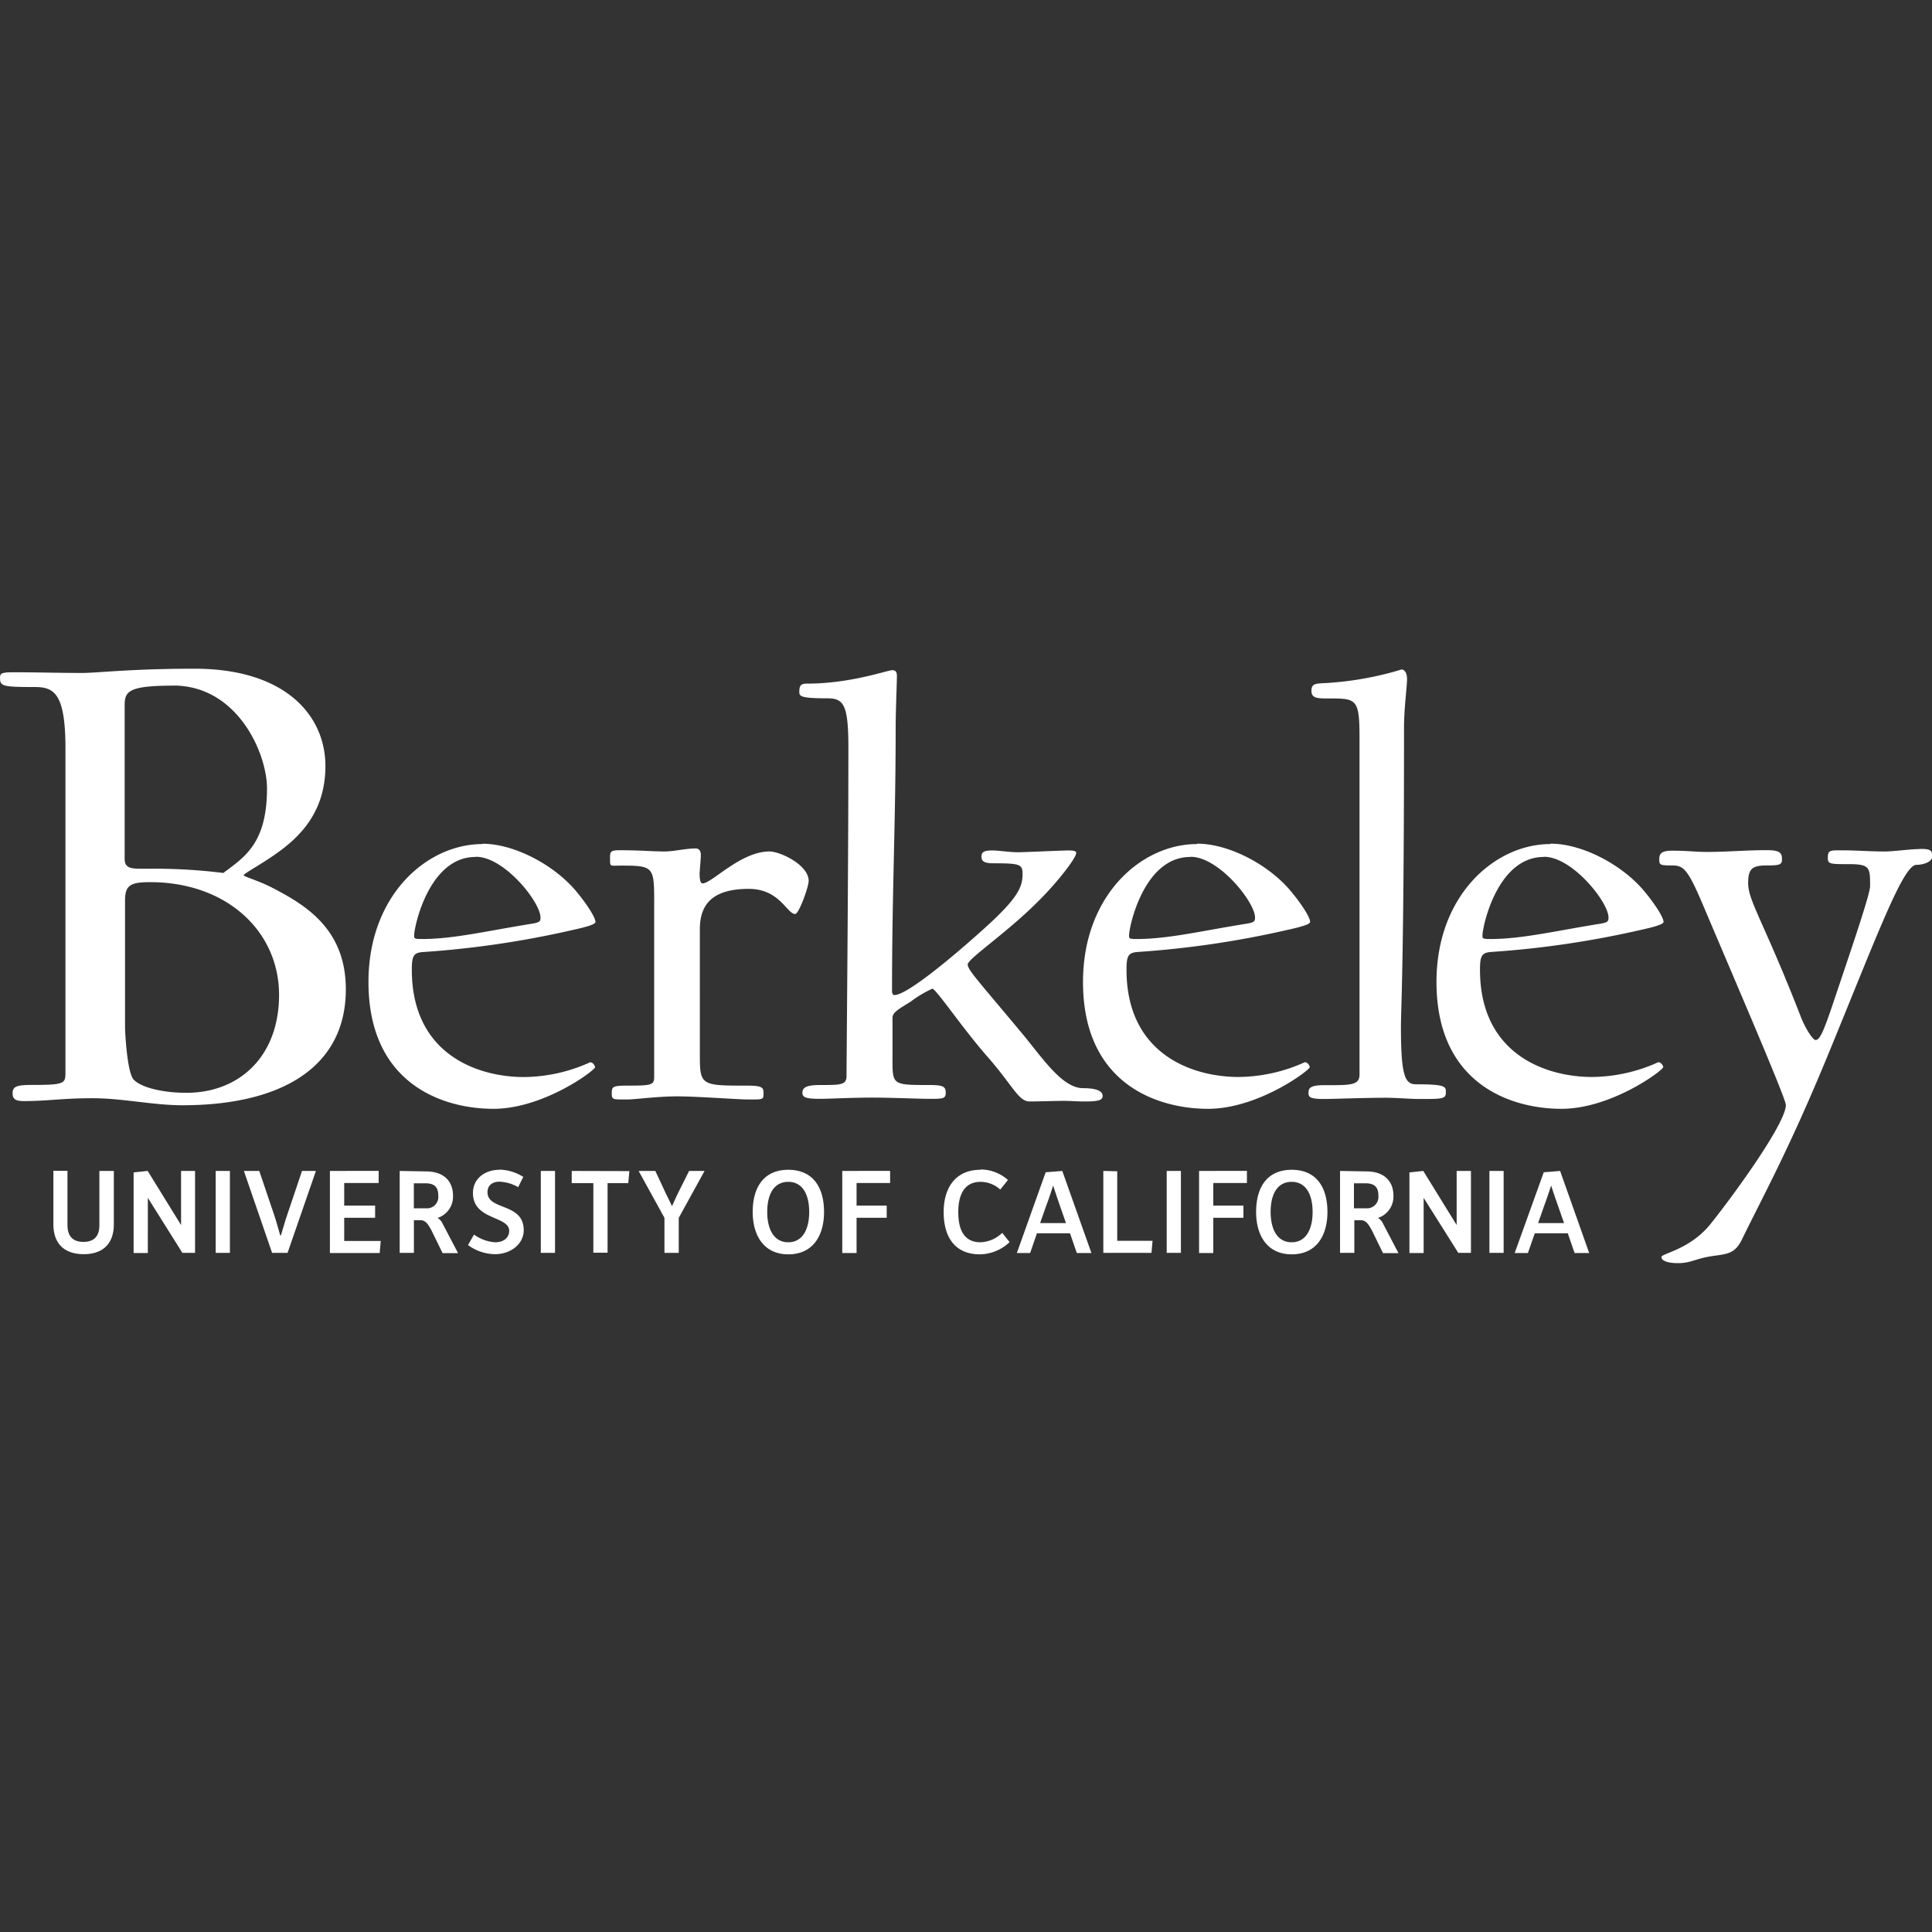 <svg xmlns="http://www.w3.org/2000/svg" viewBox="0 0 250 250"><rect x="0" y="0" width="250" height="250" fill="#333333" stroke="none"/><defs><style>.cls-1{fill:none;}.cls-2{fill:#fff;}</style></defs><title>partner-logo</title><g id="Linework"><rect class="cls-1" width="250" height="250"/><path class="cls-2" d="M25.16,86.53c-8.2,0-12.58.55-14.49.55-3.19,0-6-.09-8.85-.09C.27,87,0,87.08,0,87.71c0,1.1.36,1.19,4.47,1.19,2.55,0,4,.82,4,8v41.94c0,1.37-.18,1.55-4.29,1.55-2,0-2.55.18-2.55,1.09s.64,1,1.55,1c2.92,0,4.92-.37,8.75-.37,4,0,7.84.91,11.67.91,12.68,0,21.15-4.83,21.15-15,0-7.93-5.38-11-9.66-13.22-1.82-.91-3.56-1.37-3.56-1.55s2-1.27,3.74-2.46c2.92-2,6.84-5.2,6.84-11.67S37,86.53,25.16,86.53Zm156.21.1a42.24,42.24,0,0,1-9.67,1.75c-1.35.08-2,0-2,1s.8,1,2.22,1c3.57,0,4,0,4,5v43.69c0,1.43-1.35,1.35-4.6,1.35-1.91,0-2,.47-2,1s.15.79,2,.79c1.11,0,5.31-.16,8-.16,1.43,0,3.17.16,4.36.16,2.85,0,3.41,0,3.41-.79s.16-1.11-3.81-1.11c-1.43,0-2-.88-2-7.46,0-2.3.4-8.56.4-38.77,0-2.38.39-5.24.39-6.19s-.39-1.27-.79-1.27Zm-65.83.08c-.72,0-5.4,1.75-11.11,1.75-.87,0-1,.31-1,1.11,0,.55.32.79,3.57.79,2.14,0,2.78.71,2.78,6.34,0,16.74-.24,40.21-.24,42.51,0,1.19-.72,1.19-3.41,1.19-1.9,0-2.3.39-2.3,1s.48.79,2.3.79c1.11,0,4-.16,6.74-.16,2.54,0,6.18.16,7.37.16,1.75,0,2.14,0,2.14-.79s-.31-1-2.14-1c-4.91,0-4.75,0-4.75-3.73v-5c0-.72,1.11-1.27,2.37-2.07a14.5,14.5,0,0,1,2.78-1.66c.48,0,3.81,5,7.14,8.8s4,5.79,5.47,5.79c1.11,0,3.49-.08,4.44-.08.71,0,1.74.08,2.7.08,1.74,0,2.29-.16,2.29-.72s-.63-1-2.53-1c-2.7,0-5.23-3.88-7.93-7.13-5.55-6.66-7-8.17-7-8.88s4.92-4,8.88-7.93c2.46-2.38,5.16-5.79,5.16-6.51,0-.23-.32-.31-1-.31-.95,0-5.55.23-6.58.23s-2.46-.23-3.25-.23c-1,0-1.43.15-1.43.79s.4.87,1.59.87c3.49,0,3.73.16,3.73,1.43,0,1.66-.72,3-3.81,5.95-2.54,2.38-10.78,9.67-12.77,9.67-.23,0-.31-.24-.31-.56,0-12.92.47-21.8.47-33.85,0-2.54.16-5.87.16-6.9,0-.48-.16-.72-.55-.72Zm-93.11,2c8.29,0,12.12,8.75,12.12,13.31,0,7.2-3,8.93-5.65,10.94a73,73,0,0,0-9.39-.55c-2.19,0-3.38.18-3.38-1.28V91.36c0-1.82.28-2.64,6.3-2.64Zm40,20.51c-7.22,0-14.75,6.66-14.75,17.84,0,13.25,9.67,16.42,16.17,16.42S77,138.49,77,138.1c0-.16-.24-.64-.64-.64a21.1,21.1,0,0,1-8.56,1.91c-6,0-14.51-2.94-14.51-13.88,0-1.82.23-2.22,1.5-2.3a123.15,123.15,0,0,0,19-2.78c2.15-.47,3.26-.79,3.26-1.11,0-.63-1.27-2.53-2.62-4.12-2.86-3.33-7.93-6-12-6Zm92.46,0c-7.22,0-14.75,6.66-14.75,17.84,0,13.25,9.67,16.42,16.18,16.42s13.16-5,13.16-5.39c0-.16-.24-.64-.64-.64a21.1,21.1,0,0,1-8.56,1.91c-6,0-14.51-2.94-14.51-13.88,0-1.82.24-2.22,1.51-2.3a123.37,123.37,0,0,0,19-2.78c2.14-.47,3.25-.79,3.25-1.11,0-.63-1.27-2.53-2.62-4.12-2.85-3.33-7.93-6-12-6Zm45.74,0c-7.22,0-14.75,6.66-14.75,17.84,0,13.25,9.67,16.42,16.17,16.42s13.17-5,13.17-5.39c0-.16-.24-.64-.64-.64a21.1,21.1,0,0,1-8.56,1.91c-6,0-14.51-2.94-14.51-13.88,0-1.82.24-2.22,1.5-2.3a123.57,123.57,0,0,0,19-2.78c2.14-.47,3.25-.79,3.25-1.11,0-.63-1.27-2.53-2.62-4.12-2.85-3.33-7.93-6-12-6ZM90,109.79c-1.27,0-2.78.39-4,.39-1.59,0-3.1-.16-5.79-.16-1.35,0-1.27.24-1.27,1.2s0,.79,1.43.79c4.44,0,4.28.16,4.28,5.55v21.73c0,1.11-.24,1.19-3.49,1.19-1.9,0-2,.15-2,1s.15.79,2,.79c1.11,0,3.81-.4,6.5-.4,2.54,0,7.85.4,9,.4,2.06,0,2.14.08,2.14-.79,0-.72-.08-1-2.14-1-5.87,0-6.1,0-6.1-3.89V120.25c0-3.33,1.74-5.23,6.34-5.23,4,0,4.92,3.25,6,3.25.47,0,1.74-3.49,1.74-4.28,0-2.06-3.65-3.81-5.08-3.81-3.72,0-7.45,4.13-8.64,4.13-.31,0-.39-.56-.39-1.27,0-.24.16-2,.16-2.38,0-.64-.32-.87-.64-.87Zm158.34.08c-1.11,0-3.26.31-4.44.31-2.15,0-3.57-.15-5.71-.15-1.43,0-1.67,0-1.67,1,0,.79.32.79,2.78.79,2.69,0,2.69.48,2.69,2.85,0,1.11-2.85,9.36-4.76,15.07-1.26,3.73-1.74,4.84-2.3,4.84-.31,0-1.26-1.35-1.9-3-4.76-12.22-6.82-15-6.82-17.29,0-1.83.48-2.3,2.38-2.3,1.66,0,2-.08,2-.79,0-.88-.32-1.19-2-1.19-2.54,0-5.31.23-7.53.23-1.91,0-2.46-.16-4.68-.16-1.43,0-1.67.4-1.67,1.12s.08.79,1.67.79c1.43,0,2,.4,4,5.15,4.37,10.31,10.71,25,10.71,25.85,0,2.38-6.82,11.74-9.68,15.31-2.69,3.41-6.42,3.88-6.42,4.36s.79.79,2.14.79c1.75,0,2.3-.63,4.68-.95,1.75-.24,2.7-.32,3.57-2.06,2.54-5.24,6.11-11.66,11.1-23.79,6.27-15.22,9.75-24.74,11.5-24.74.95,0,2.06-.4,2.06-1.11,0-.87-.4-.95-1.66-.95Zm-186.73,1c3.65,0,8.33,5.87,8.33,7.85,0,.47-.08.63-1,.79-5.95.95-10.23,2-14.35,2-1,0-1-.08-1-.47,0-1.11,1.91-10.15,7.93-10.15Zm92.46,0c3.65,0,8.33,5.87,8.33,7.85,0,.47-.08.63-1,.79-5.95.95-10.23,2-14.35,2-.95,0-.95-.08-.95-.47,0-1.11,1.9-10.15,7.92-10.15Zm45.74,0c3.65,0,8.33,5.87,8.33,7.85,0,.47-.08.63-.95.79-5.95.95-10.23,2-14.36,2-1,0-1-.08-1-.47,0-1.11,1.9-10.15,7.93-10.15ZM19.42,114.15c9.94,0,16.69,6.38,16.69,14.59,0,7.93-5.11,12.67-12,12.67-2.91,0-5.83-.64-6.83-1.73-.82-.91-1.1-6-1.1-6.84V116.52c0-2,.73-2.37,3.28-2.37Zm45.21,37.22c-1.87,0-3.43,1.13-3.43,3,0,3.56,4.69,2.93,4.69,4.91,0,.79-.61,1.47-1.83,1.47a5.23,5.23,0,0,1-2.72-1l-.78,1.36a6,6,0,0,0,3.5,1.18c2,0,3.71-1.3,3.71-3.1,0-3.6-4.69-2.52-4.69-4.92,0-.79.53-1.36,1.55-1.36a5.16,5.16,0,0,1,2.42.71l.66-1.33a6,6,0,0,0-3.08-.94Zm37.38,0c-3.18,0-4.61,2.27-4.61,5.46,0,3,1.41,5.48,4.61,5.48s4.62-2.44,4.62-5.48C106.63,153.64,105.2,151.37,102,151.37Zm24.85,0c-3.18,0-4.75,2.29-4.75,5.48s1.43,5.46,4.69,5.46a5.68,5.68,0,0,0,3.84-1.58l-.95-1.2a4.27,4.27,0,0,1-2.8,1.22c-2,0-2.89-1.41-2.89-3.92s1-3.9,2.86-3.9a3.78,3.78,0,0,1,2.57,1l1-1.24a5.33,5.33,0,0,0-3.53-1.36Zm40.29,0c-3.19,0-4.61,2.27-4.61,5.46,0,3,1.41,5.48,4.61,5.48s4.62-2.44,4.62-5.48C171.77,153.64,170.34,151.37,167.15,151.37Zm-148.08.15-1.78.19v10.43h1.84V155h0l4.47,7.12h1.64v-10.6H23.43v7h0l-4.32-7Zm23.62,0v10.62h6.44l.14-1.56H44.54v-3h4V156h-4v-2.92H49v-1.57Zm66.3,0v10.62h1.85v-4.56h3.9V156h-3.9v-2.92h4.34v-1.57Zm28.47,0-2.15.17-3.73,10.45h1.72l.88-2.55h4.28l.88,2.55h1.89l-3.77-10.62Zm17.7,0v10.62H157v-4.56h3.9V156H157v-2.92h4.35v-1.57Zm29,0-1.78.19v10.43h1.84V155h0l4.48,7.12h1.64v-10.6h-1.85v7h0l-4.32-7Zm17.75,0-2.15.17L196,162.14h1.71l.89-2.55h4.27l.88,2.55h1.89l-3.76-10.62Zm-195,0v6.92c0,2.38,1.32,3.85,3.92,3.85s3.9-1.47,3.9-3.87v-6.9H12.86v7c0,1.31-.56,2.18-2.06,2.18s-2.07-.87-2.07-2.2v-7H6.88Zm21,0v10.6h1.84v-10.6Zm3.65,0,3.65,10.6h2l3.67-10.6H39.08l-2,5.93s-.2.6-.73,2.41h-.09c-.51-1.81-.71-2.43-.71-2.43l-2-5.91Zm20.16,0v10.6h1.84V157.9h.88c.67,0,1,.62,1.36,1.25l1.47,3h2l-2-3.82a1.64,1.64,0,0,0-.65-.73v0a2.9,2.9,0,0,0,2-2.88c0-1.84-1.16-3.14-3.5-3.14Zm18.26,0v10.6h1.84v-10.6Zm4,0v1.58h2.8v9h1.84v-9h2.68l.14-1.56Zm8.66,0,3.34,6.07v4.53h1.85v-4.53l3.34-6.07h-2l-1.5,3s-.19.38-.71,1.56h0c-.56-1.18-.76-1.56-.76-1.56l-1.4-3Zm60.13,0v10.6H149l.14-1.56h-4.57v-9Zm8.2,0v10.6h1.84v-10.6Zm22.43,0v10.6h1.85V157.9h.88c.66,0,1,.62,1.36,1.25l1.47,3h2l-2-3.82a1.64,1.64,0,0,0-.65-.73v0a2.91,2.91,0,0,0,2-2.88c0-1.84-1.16-3.14-3.5-3.14Zm19.33,0v10.6h1.84v-10.6ZM102,152.93c1.83,0,2.71,1.6,2.71,3.9s-.9,3.92-2.71,3.92-2.72-1.61-2.72-3.93.89-3.89,2.72-3.89Zm65.14,0c1.83,0,2.71,1.6,2.71,3.9s-.9,3.92-2.71,3.92-2.72-1.61-2.72-3.93.89-3.89,2.72-3.89Zm-113.6.19h1.52c1.25,0,1.65.59,1.65,1.58a1.47,1.47,0,0,1-1.62,1.65H53.55v-3.23Zm121.65,0h1.51c1.26,0,1.66.59,1.66,1.58a1.48,1.48,0,0,1-1.63,1.65H175.2v-3.23Zm-38.92.28h0c.73,2.19.85,2.53.85,2.53l.82,2.34h-3.35l.82-2.34S135.57,155.59,136.28,153.4Zm64.44,0h0c.73,2.19.86,2.53.86,2.53l.82,2.34h-3.36l.82-2.34S200,155.59,200.72,153.4Z"/></g></svg>
